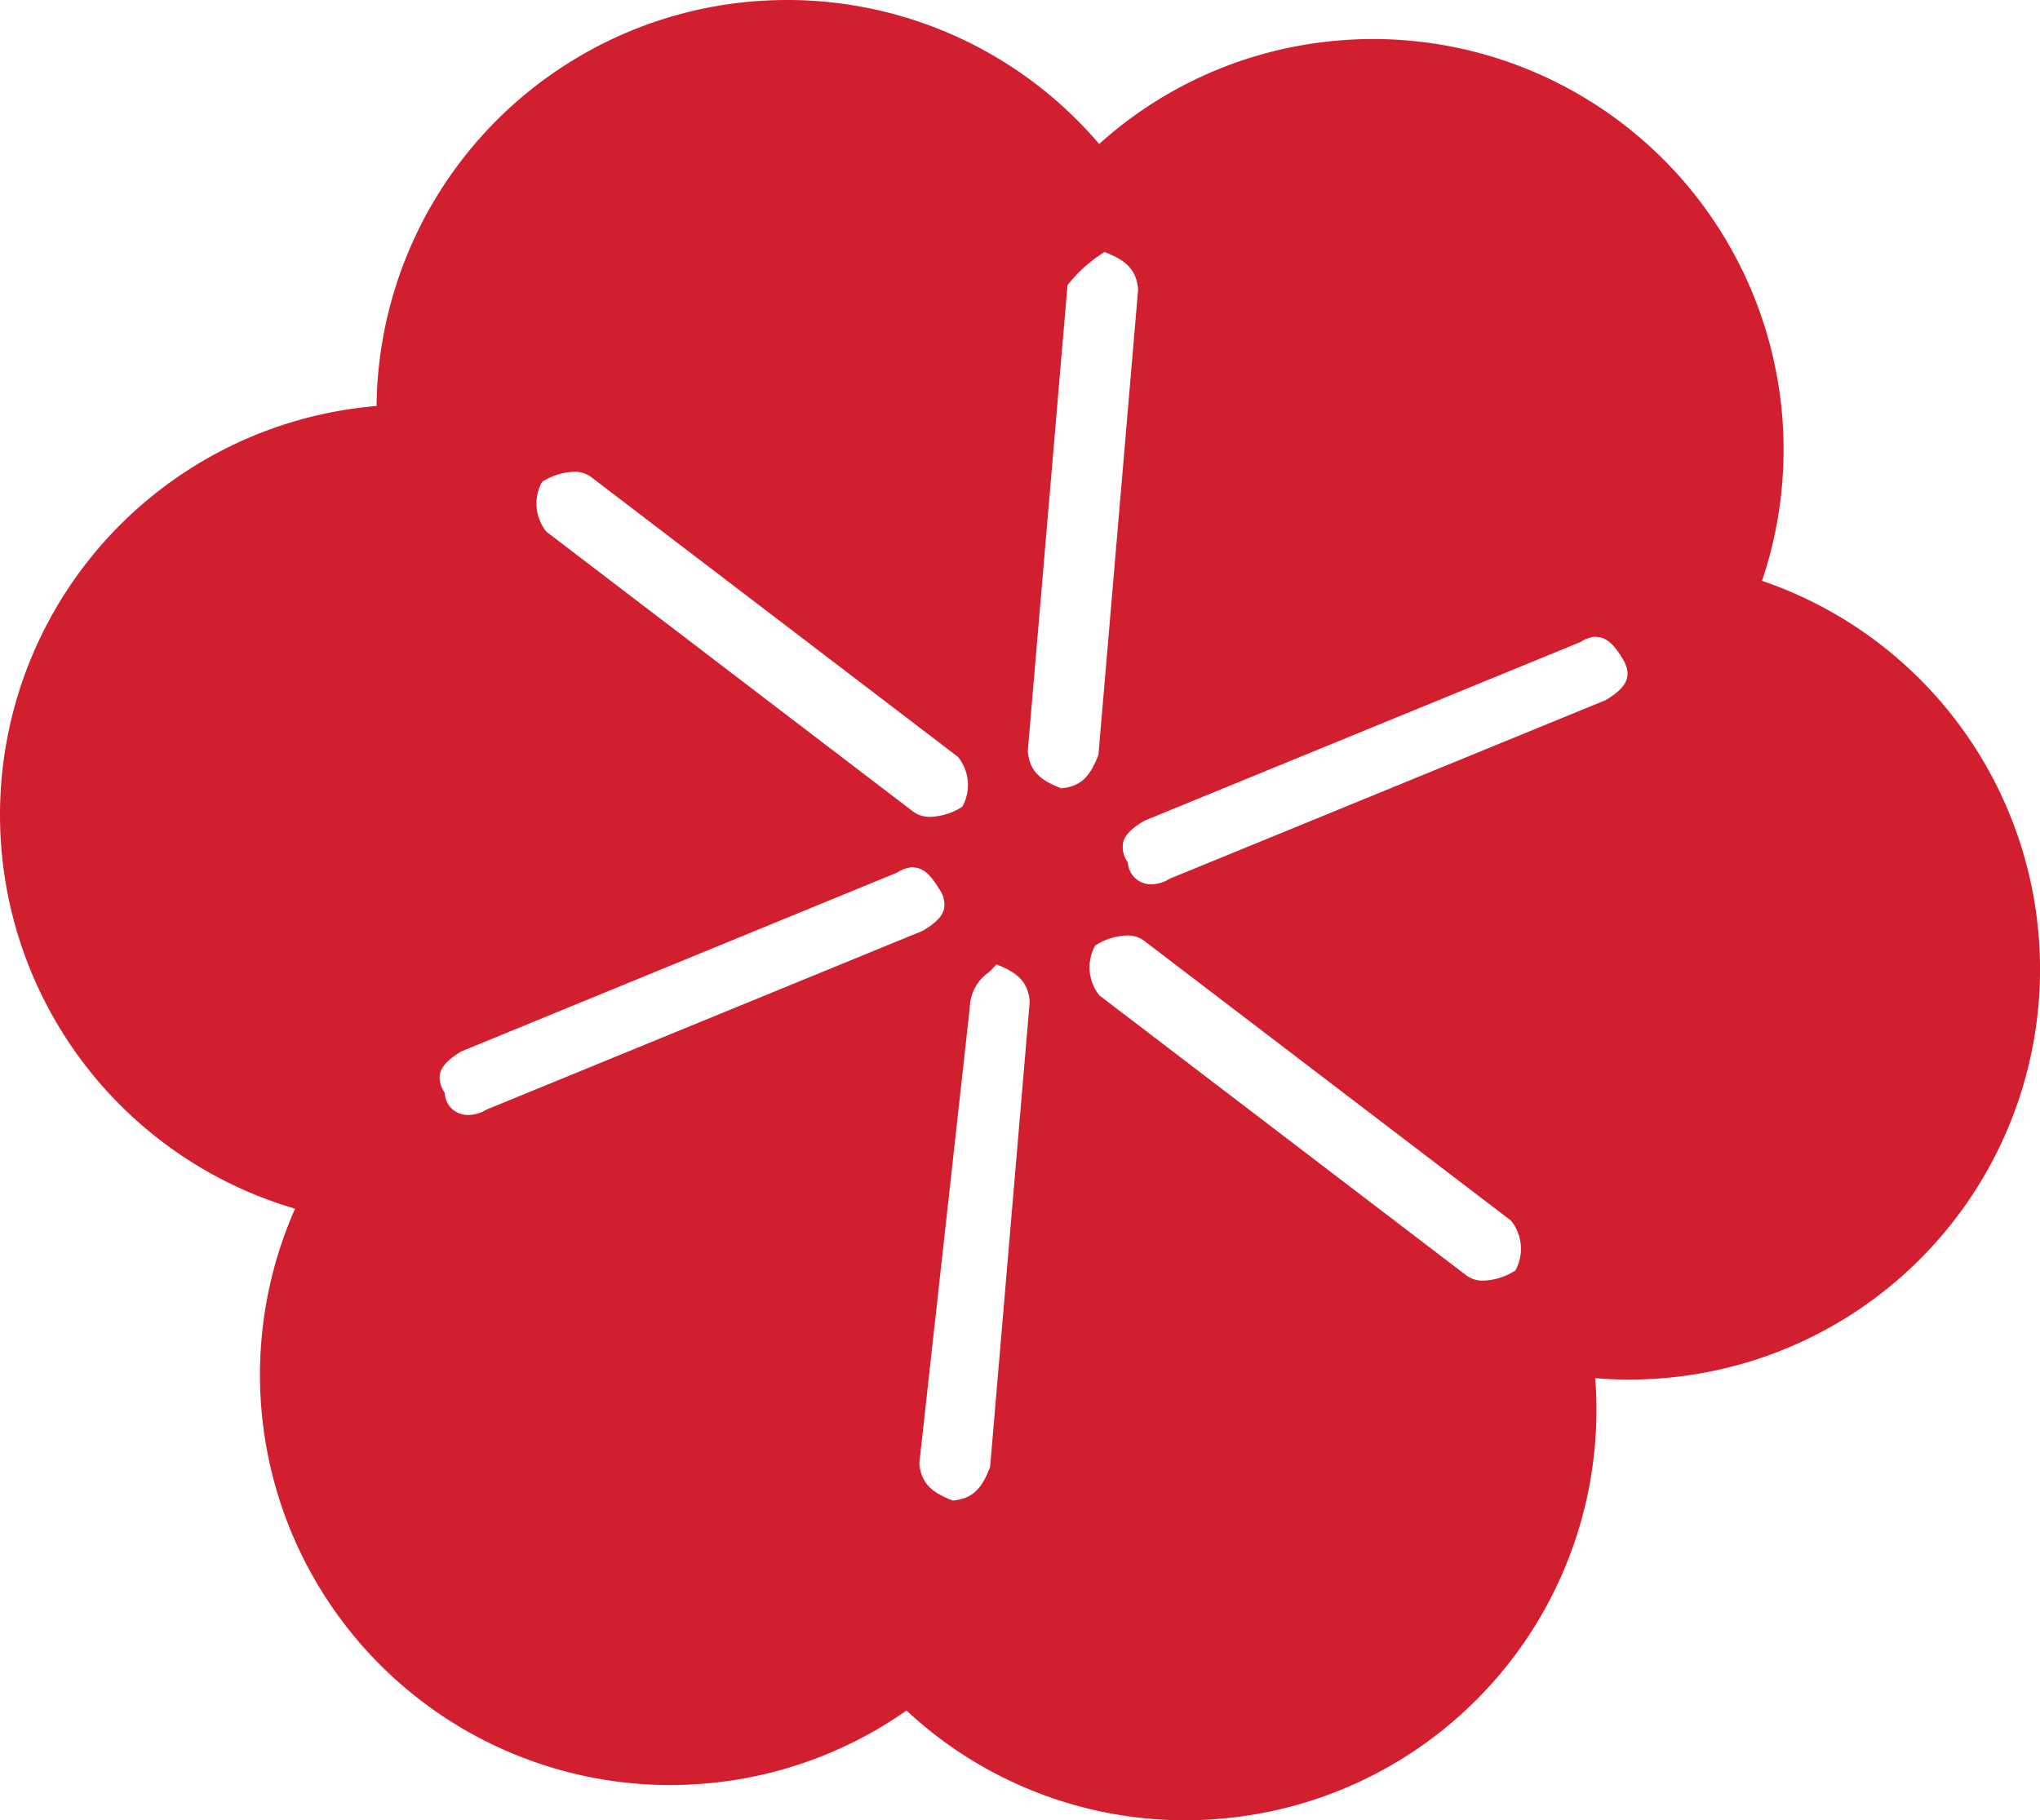 <?xml version="1.0" encoding="UTF-8"?> <svg xmlns="http://www.w3.org/2000/svg" width="30.523" height="27.243" viewBox="0 0 30.523 27.243"><path d="M17.738,27.243A6.114,6.114,0,0,1,13.563,25.6a6.13,6.13,0,0,1-3,1.092c-.18.016-.363.024-.543.024A6.141,6.141,0,0,1,4.415,18.09,6.141,6.141,0,0,1,5.605,6.079l.029,0A6.143,6.143,0,0,1,11.239.023C11.419.008,11.6,0,11.782,0a6.128,6.128,0,0,1,4.664,2.155A6.1,6.1,0,0,1,20.01.608c.18-.016.362-.024.542-.024a6.145,6.145,0,0,1,5.812,8.109,6.141,6.141,0,0,1-1.444,11.93c-.18.016-.362.024-.542.024s-.341-.007-.51-.021a6.14,6.14,0,0,1-5.587,6.592C18.1,27.235,17.917,27.243,17.738,27.243ZM14.906,14.436h0a1.626,1.626,0,0,1-.115.119.655.655,0,0,0-.28.517L13.755,21.9c.027.312.2.441.5.558.313-.027.442-.2.559-.5l.593-6.968c-.028-.312-.2-.44-.5-.557ZM16.861,14a.936.936,0,0,0-.475.152.672.672,0,0,0,.064.746l5.478,4.181a.41.41,0,0,0,.271.087.939.939,0,0,0,.475-.152.674.674,0,0,0-.066-.746L17.132,14.09A.416.416,0,0,0,16.861,14Zm-3.2-1.021a.449.449,0,0,0-.232.078L6.9,15.737c-.281.173-.42.338-.245.623a.342.342,0,0,0,.356.327.517.517,0,0,0,.267-.08l6.53-2.677c.2-.12.291-.219.317-.328a.388.388,0,0,0-.071-.294C13.952,13.139,13.834,12.983,13.664,12.983Zm10.221-3.45a.446.446,0,0,0-.23.078l-6.531,2.677c-.2.12-.291.218-.317.328a.388.388,0,0,0,.071.295.345.345,0,0,0,.356.327.512.512,0,0,0,.266-.081l6.531-2.676c.282-.174.421-.339.247-.623C24.174,9.689,24.055,9.533,23.885,9.533ZM8.586,7.061a.943.943,0,0,0-.475.151.67.67,0,0,0,.065.746l5.477,4.181a.412.412,0,0,0,.27.086.94.94,0,0,0,.476-.152.671.671,0,0,0-.065-.745L8.856,7.148A.412.412,0,0,0,8.586,7.061ZM16.529,3.77a2.1,2.1,0,0,0-.557.5l-.594,6.97c.027.312.2.441.5.558.311-.027.44-.2.557-.5l.594-6.967c-.027-.312-.2-.441-.5-.558Z" transform="translate(0 0)" fill="#d11f30"></path></svg> 
